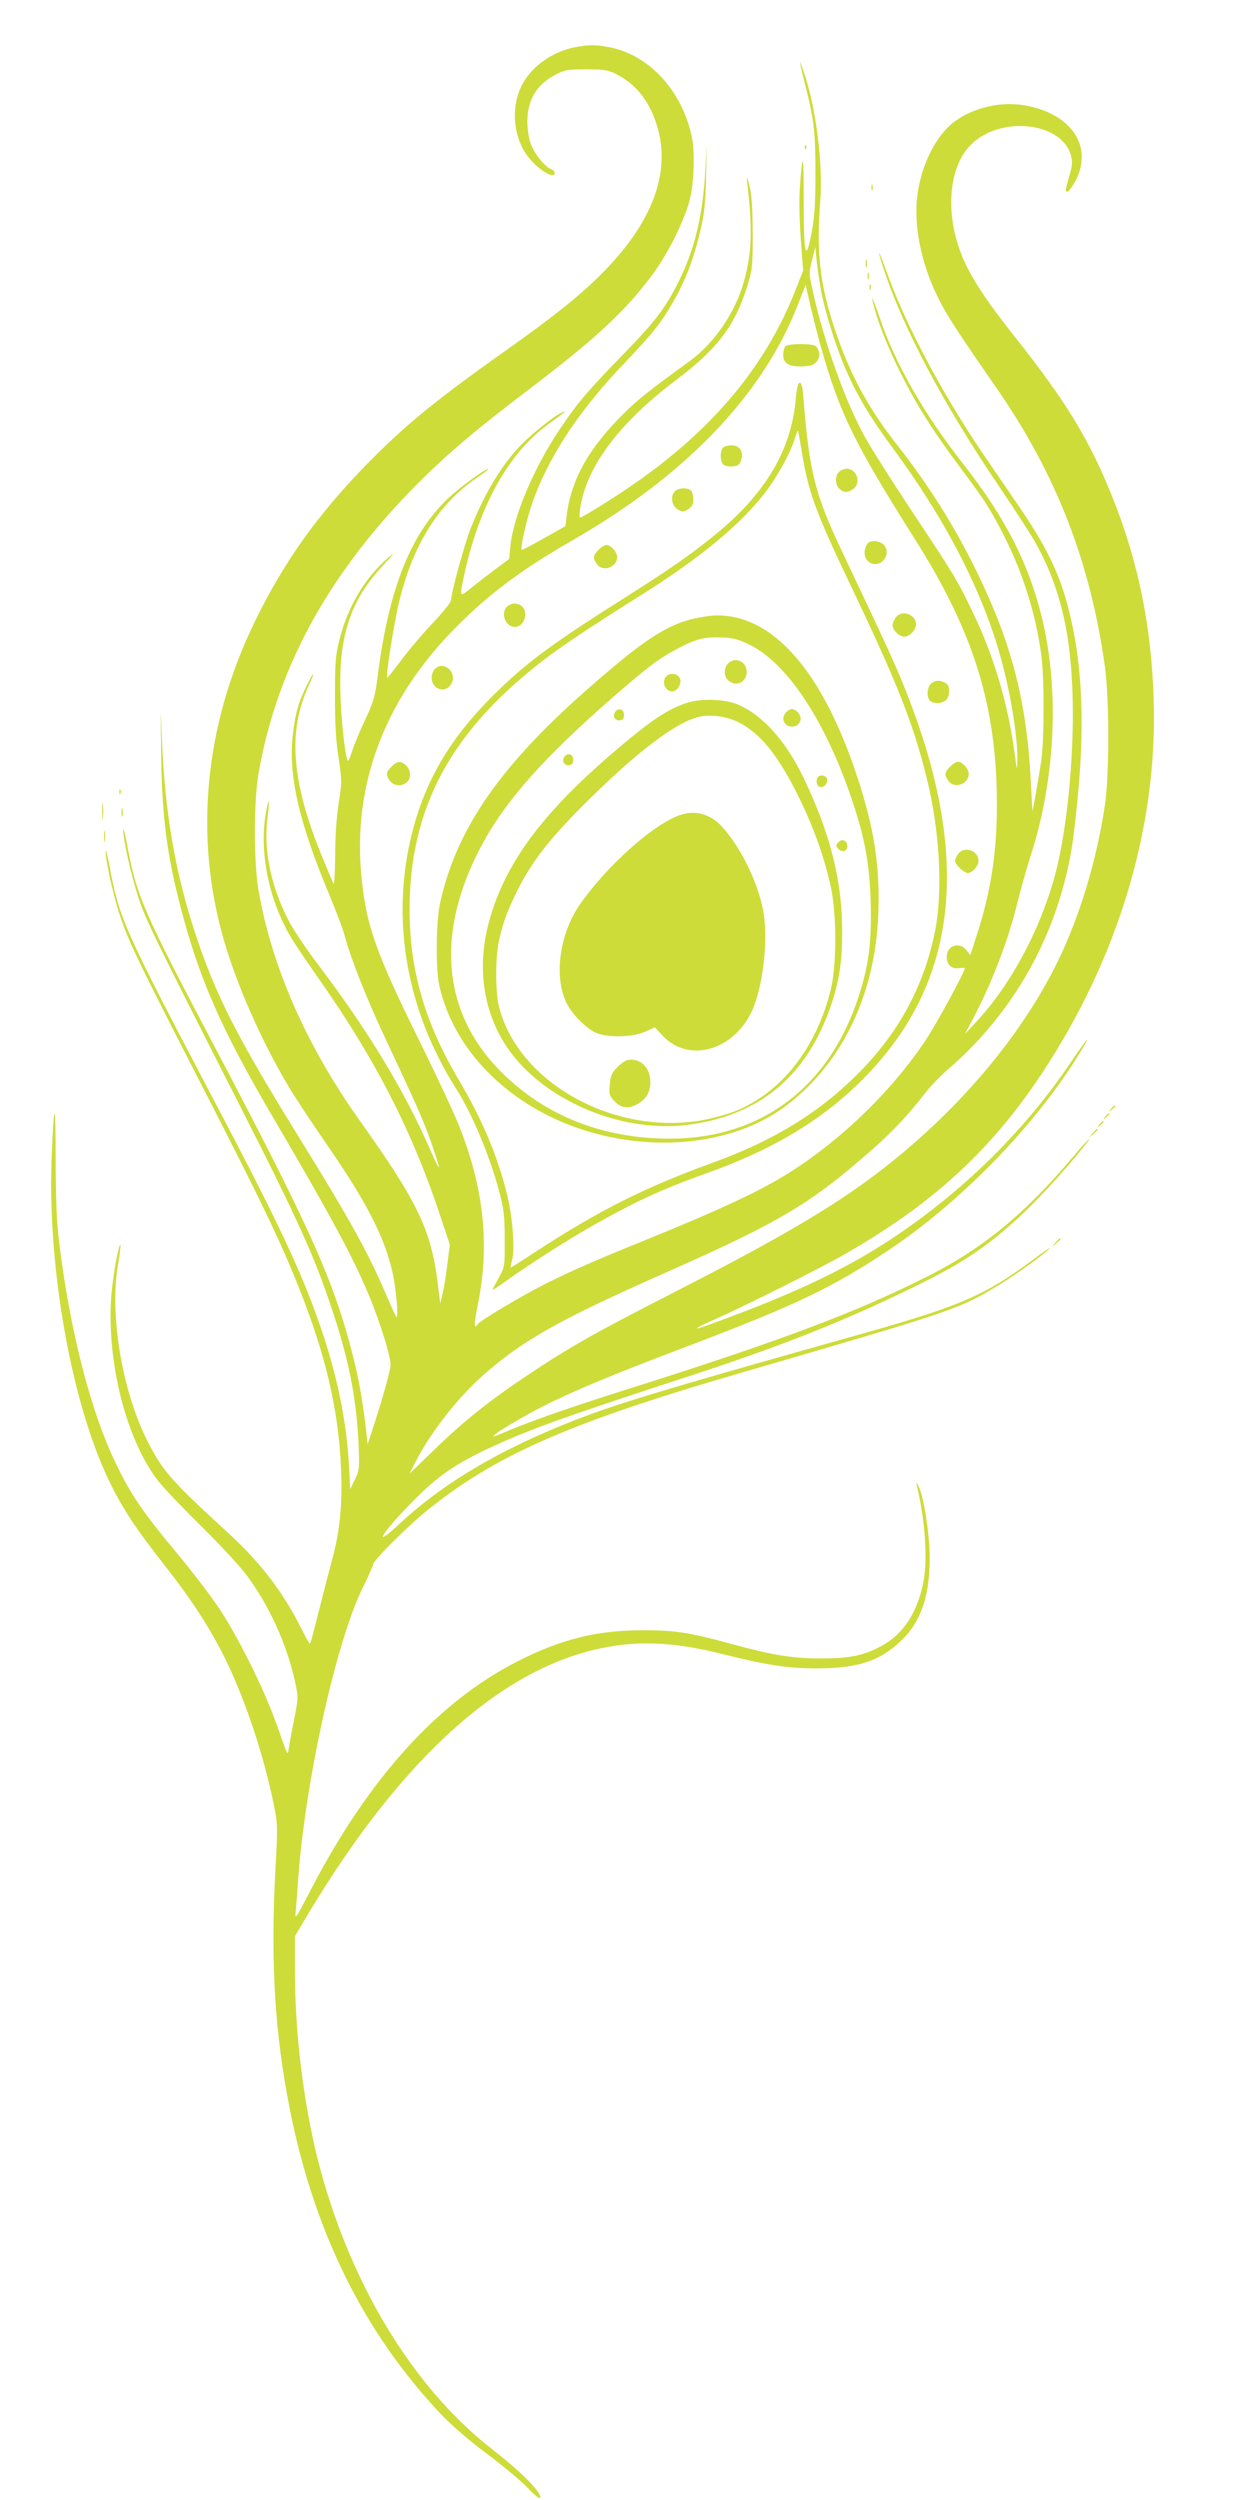 <?xml version="1.0" standalone="no"?>
<!DOCTYPE svg PUBLIC "-//W3C//DTD SVG 20010904//EN"
 "http://www.w3.org/TR/2001/REC-SVG-20010904/DTD/svg10.dtd">
<svg version="1.0" xmlns="http://www.w3.org/2000/svg"
 width="640pt" height="1280pt" viewBox="0 0 640 1280"
 preserveAspectRatio="xMidYMid meet">
<g transform="translate(0,1280) scale(0.1,-0.1)"
fill="#cddc39" stroke="none">
<path d="M2947 12559 c-126 -25 -235 -105 -282 -210 -49 -109 -35 -251 35
-347 48 -66 140 -124 140 -88 0 8 -9 17 -20 21 -30 10 -87 82 -104 133 -9 25
-16 75 -16 111 1 110 47 188 145 239 45 24 61 27 155 27 89 0 112 -3 152 -23
110 -54 184 -153 219 -292 59 -231 -40 -480 -290 -731 -113 -113 -240 -215
-475 -382 -375 -265 -533 -395 -727 -593 -257 -263 -430 -508 -578 -814 -254
-526 -308 -1092 -155 -1623 66 -229 191 -513 329 -746 30 -51 113 -177 184
-280 215 -310 308 -489 350 -673 19 -81 33 -245 20 -230 -4 4 -25 52 -49 106
-91 215 -182 381 -443 803 -323 523 -427 726 -532 1038 -107 321 -160 626
-176 1010 -7 185 -7 182 -4 -70 4 -329 30 -528 105 -810 95 -359 207 -611 473
-1065 380 -648 478 -843 566 -1125 17 -54 31 -114 31 -131 0 -29 -42 -179 -98
-349 l-20 -60 -6 60 c-23 201 -50 336 -102 515 -93 321 -225 606 -664 1440
-380 721 -410 789 -460 1060 -10 52 -19 85 -19 73 -2 -44 39 -230 76 -343 38
-117 66 -176 546 -1120 232 -457 331 -669 403 -868 120 -331 168 -552 180
-817 5 -123 4 -133 -19 -180 l-24 -50 -6 120 c-16 284 -83 564 -212 890 -82
206 -212 474 -450 925 -499 950 -513 982 -565 1260 -10 52 -19 85 -19 73 -2
-43 40 -233 73 -330 47 -139 86 -221 405 -843 316 -615 420 -831 515 -1072
136 -344 200 -623 212 -918 8 -182 -6 -324 -47 -471 -17 -63 -48 -183 -69
-267 -21 -85 -40 -156 -43 -158 -2 -2 -22 33 -45 79 -90 182 -207 335 -369
484 -289 265 -333 314 -408 455 -136 256 -206 657 -161 922 9 54 15 100 13
102 -9 9 -39 -159 -47 -259 -25 -336 74 -733 238 -947 27 -36 126 -139 218
-230 93 -91 199 -205 236 -254 115 -154 206 -353 248 -544 18 -83 18 -83 -5
-200 -13 -64 -25 -130 -27 -147 -5 -36 -3 -40 -63 130 -63 177 -196 445 -293
590 -44 66 -144 197 -222 290 -170 204 -234 298 -310 459 -127 265 -231 672
-286 1116 -14 108 -18 219 -19 435 0 312 -9 310 -21 -5 -20 -561 104 -1250
296 -1645 68 -140 131 -236 290 -439 136 -173 230 -320 304 -471 103 -210 197
-495 248 -745 20 -99 20 -115 9 -315 -27 -489 -5 -852 74 -1250 125 -627 382
-1144 776 -1559 49 -52 145 -135 234 -201 82 -61 176 -140 207 -173 32 -35 60
-57 63 -52 14 23 -89 128 -245 250 -411 320 -736 862 -894 1487 -73 294 -116
646 -116 964 l0 176 71 119 c458 762 947 1217 1445 1343 213 54 409 49 674
-18 228 -57 336 -74 485 -73 206 0 320 38 426 139 104 99 149 227 149 428 0
123 -33 330 -60 371 -10 17 -11 16 -5 -6 43 -179 56 -383 31 -499 -32 -153
-105 -261 -214 -319 -90 -48 -160 -63 -302 -63 -149 -1 -248 15 -469 75 -216
59 -288 70 -461 69 -231 -1 -414 -48 -640 -164 -401 -207 -753 -597 -1043
-1154 -84 -162 -88 -168 -83 -120 3 28 8 91 11 140 33 501 193 1231 330 1511
30 61 55 117 55 124 0 19 173 192 275 275 352 285 730 451 1615 708 1103 321
1110 324 1318 450 91 56 245 167 257 187 3 5 -38 -24 -92 -64 -237 -176 -368
-233 -838 -366 -1110 -312 -1315 -375 -1564 -476 -353 -144 -629 -311 -843
-513 -43 -40 -78 -67 -78 -59 0 17 91 121 194 221 101 97 184 153 328 222 218
103 384 163 1043 378 468 153 778 275 1130 446 262 127 379 203 555 362 85 76
241 245 330 357 67 83 39 60 -41 -35 -249 -296 -464 -473 -744 -615 -367 -186
-760 -334 -1565 -588 -305 -97 -487 -161 -635 -225 -98 -42 66 63 224 144 145
74 348 159 696 291 592 224 780 313 1070 506 390 260 783 670 1005 1049 38 65
8 28 -75 -95 -222 -327 -513 -618 -850 -852 -263 -182 -533 -313 -985 -477
-103 -38 -94 -26 20 24 157 70 524 253 659 330 452 257 753 533 1014 927 392
591 594 1263 574 1911 -11 378 -79 712 -212 1043 -117 292 -235 486 -497 817
-198 250 -271 375 -308 527 -44 186 -13 366 81 459 149 149 460 118 511 -51
10 -34 9 -50 -5 -102 -23 -80 -24 -84 -13 -88 5 -2 22 20 38 48 102 181 -16
357 -265 396 -129 20 -279 -21 -370 -101 -91 -80 -160 -236 -173 -388 -13
-159 32 -353 122 -523 44 -83 99 -167 285 -435 306 -441 481 -891 556 -1427
23 -167 23 -558 0 -711 -37 -246 -106 -491 -198 -705 -194 -452 -584 -910
-1065 -1250 -215 -151 -474 -299 -959 -547 -376 -192 -514 -270 -710 -400
-216 -143 -345 -246 -503 -399 l-125 -121 31 61 c72 143 213 324 338 436 206
184 393 289 944 533 585 259 741 352 1060 633 106 94 183 177 269 288 25 33
78 87 116 120 292 252 499 585 596 961 33 130 43 194 64 401 36 348 29 646
-20 888 -50 248 -114 392 -283 639 -53 77 -133 194 -178 260 -211 311 -398
663 -495 935 -21 58 -38 100 -38 94 -1 -5 12 -48 28 -95 103 -305 306 -685
586 -1099 84 -124 171 -259 193 -300 130 -239 184 -492 185 -860 0 -309 -39
-650 -98 -855 -79 -274 -224 -541 -395 -725 l-60 -65 46 87 c97 187 176 393
224 590 16 64 45 168 65 230 129 396 151 854 59 1228 -69 279 -187 510 -402
784 -202 258 -349 514 -428 750 -25 72 -42 115 -38 96 14 -82 73 -236 146
-382 82 -163 164 -294 309 -488 119 -160 141 -193 203 -311 106 -201 176 -415
207 -639 16 -115 16 -422 1 -540 -7 -47 -20 -125 -29 -175 l-17 -90 -8 150
c-21 417 -99 719 -288 1100 -106 216 -243 432 -396 626 -150 191 -243 364
-320 594 -76 227 -95 396 -74 660 14 188 -22 474 -84 655 -29 83 -27 70 8 -70
43 -169 51 -237 51 -445 0 -154 -4 -224 -19 -303 -31 -164 -41 -121 -41 166 0
242 -6 258 -20 57 -4 -59 -2 -166 5 -260 l12 -160 -35 -90 c-152 -394 -425
-723 -837 -1007 -101 -70 -259 -168 -270 -168 -4 0 -3 23 1 51 34 214 201 435
494 656 209 157 299 277 361 478 26 84 28 102 28 270 -1 133 -5 197 -17 245
-12 46 -15 53 -12 23 29 -249 25 -365 -16 -514 -43 -156 -151 -315 -274 -405
-212 -154 -270 -200 -341 -271 -177 -174 -269 -337 -292 -518 l-7 -59 -110
-62 c-60 -34 -112 -61 -114 -59 -7 7 22 140 46 215 81 246 240 491 486 747
140 147 182 199 247 313 61 107 103 218 136 360 20 84 26 139 29 275 l3 170
-7 -140 c-13 -232 -55 -404 -138 -570 -66 -132 -121 -204 -278 -365 -185 -190
-238 -252 -329 -388 -132 -195 -239 -449 -253 -600 l-6 -64 -81 -60 c-45 -34
-100 -77 -123 -96 -51 -41 -51 -39 -23 89 78 348 228 614 430 759 91 66 99 73
63 56 -47 -23 -172 -125 -225 -185 -91 -101 -172 -239 -238 -406 -32 -81 -100
-329 -100 -366 0 -11 -40 -62 -95 -120 -52 -55 -125 -140 -161 -190 -37 -49
-69 -89 -71 -89 -10 0 34 282 63 399 72 290 204 497 402 629 28 19 52 37 52
39 0 14 -139 -86 -204 -147 -192 -181 -304 -460 -361 -902 -14 -113 -21 -137
-64 -230 -27 -57 -57 -129 -67 -160 -10 -32 -20 -56 -23 -53 -12 13 -31 174
-37 315 -14 316 46 503 220 688 56 61 61 68 22 35 -118 -102 -206 -250 -248
-419 -20 -78 -23 -115 -23 -289 0 -145 5 -233 19 -318 17 -115 17 -123 0 -230
-11 -70 -18 -170 -18 -269 -1 -86 -4 -151 -8 -143 -4 7 -32 73 -62 147 -154
377 -173 635 -66 866 36 78 30 82 -8 5 -42 -83 -60 -145 -72 -248 -26 -207 29
-449 181 -814 38 -91 77 -193 85 -226 27 -104 112 -321 201 -509 163 -347 205
-441 244 -555 22 -63 38 -116 36 -118 -2 -2 -23 41 -46 94 -131 300 -318 609
-575 948 -59 77 -126 178 -150 225 -88 172 -127 356 -107 517 13 103 8 121 -8
30 -34 -198 14 -440 125 -630 20 -34 77 -120 128 -192 309 -438 497 -805 646
-1258 l43 -129 -12 -96 c-6 -54 -17 -122 -24 -152 l-13 -55 -12 100 c-35 279
-101 417 -401 839 -274 385 -452 792 -518 1182 -24 145 -24 445 0 589 91 532
348 1010 786 1459 159 163 312 294 587 503 350 266 497 401 638 588 81 107
168 279 197 390 23 90 28 247 10 330 -52 236 -222 417 -425 454 -68 13 -102
12 -169 0z m1258 -1254 c21 -108 77 -286 125 -396 57 -132 129 -252 243 -406
261 -354 446 -709 542 -1039 56 -191 96 -431 94 -557 -1 -58 -2 -56 -15 43
-34 248 -105 490 -210 708 -80 168 -98 198 -320 532 -100 151 -207 320 -237
375 -99 180 -205 477 -262 729 -24 108 -24 111 -7 175 l16 66 8 -75 c4 -41 15
-111 23 -155z m-5 -270 c98 -349 169 -496 484 -995 303 -479 420 -858 420
-1360 0 -254 -32 -454 -110 -690 l-26 -80 -20 25 c-36 46 -101 24 -101 -35 0
-40 26 -63 66 -57 15 2 27 2 27 0 0 -18 -143 -281 -197 -363 -174 -264 -439
-520 -710 -689 -153 -95 -347 -185 -743 -346 -240 -97 -360 -150 -495 -217
-119 -60 -339 -190 -350 -209 -19 -30 -18 4 2 104 61 302 31 588 -93 904 -25
65 -113 253 -194 418 -237 479 -286 616 -310 875 -43 454 113 880 455 1238
175 183 353 319 620 472 583 334 976 743 1157 1202 l43 110 22 -98 c13 -55 36
-148 53 -209z"/>
<path d="M4021 11027 c-6 -6 -11 -26 -11 -44 0 -44 29 -61 99 -59 43 2 57 7
73 25 18 24 17 52 -4 78 -12 15 -142 15 -157 0z"/>
<path d="M4075 10763 c-22 -263 -151 -484 -404 -693 -124 -102 -232 -178 -456
-320 -377 -238 -510 -335 -669 -490 -233 -226 -366 -447 -436 -724 -111 -440
-31 -906 226 -1311 81 -128 168 -335 217 -514 27 -103 31 -132 31 -256 1 -137
0 -141 -29 -195 -16 -30 -32 -59 -34 -63 -2 -5 28 14 65 41 111 80 320 214
444 284 222 126 359 189 585 270 357 127 615 286 826 506 473 493 533 1135
186 1992 -46 116 -100 231 -315 685 -139 294 -168 406 -198 783 -4 58 -10 82
-19 82 -9 0 -15 -24 -20 -77z m34 -299 c31 -184 70 -291 237 -642 245 -512
328 -721 397 -998 69 -274 86 -589 43 -799 -58 -279 -186 -514 -391 -720 -203
-204 -434 -345 -751 -460 -344 -125 -578 -243 -897 -451 -70 -46 -130 -84
-132 -84 -2 0 1 17 7 38 15 55 3 221 -26 337 -49 198 -126 381 -246 584 -176
297 -253 565 -253 876 1 527 218 923 708 1292 91 68 235 164 479 317 306 193
514 365 637 529 64 84 128 203 150 276 7 24 14 40 15 35 2 -5 12 -63 23 -130z"/>
<path d="M3541 9630 c-133 -35 -245 -108 -490 -321 -478 -412 -711 -742 -797
-1129 -22 -95 -24 -339 -5 -425 66 -298 297 -556 622 -697 386 -166 846 -139
1135 67 297 213 475 573 491 995 9 244 -21 439 -107 700 -177 540 -430 831
-720 829 -30 0 -88 -9 -129 -19z m295 -130 c194 -95 387 -386 524 -789 68
-200 92 -331 98 -533 5 -206 -10 -321 -63 -484 -152 -463 -499 -723 -965 -724
-344 0 -642 118 -866 344 -292 294 -334 687 -119 1117 121 245 323 476 693
799 180 157 238 200 333 250 96 50 136 60 226 56 58 -2 86 -10 139 -36z"/>
<path d="M3727 9402 c-22 -24 -21 -65 1 -85 40 -36 95 -11 95 43 0 54 -61 81
-96 42z"/>
<path d="M3412 9338 c-27 -27 -7 -78 30 -78 27 0 52 44 38 69 -12 23 -49 28
-68 9z"/>
<path d="M3530 9205 c-105 -30 -195 -90 -400 -266 -367 -316 -554 -575 -631
-876 -56 -223 -23 -445 95 -622 178 -268 577 -442 919 -401 372 44 620 250
743 616 41 122 55 218 56 364 1 267 -59 508 -197 796 -91 190 -208 320 -335
376 -61 27 -178 33 -250 13z m247 -101 c116 -56 211 -175 318 -396 75 -155
124 -295 157 -440 33 -147 33 -411 0 -541 -72 -286 -239 -505 -465 -607 -36
-16 -111 -39 -168 -51 -457 -94 -963 180 -1064 576 -19 75 -19 248 -1 335 21
96 42 153 97 265 72 143 161 258 338 435 265 265 468 420 587 449 57 15 142 4
201 -25z"/>
<path d="M3479 8626 c-138 -49 -377 -264 -512 -460 -103 -150 -132 -368 -66
-502 26 -54 94 -124 146 -150 57 -28 191 -26 257 4 l49 22 41 -44 c139 -147
383 -67 467 154 51 135 72 358 46 491 -29 146 -111 314 -207 423 -60 68 -141
91 -221 62z"/>
<path d="M3214 7373 c-12 -2 -36 -19 -54 -38 -28 -28 -34 -44 -38 -89 -4 -51
-2 -57 26 -86 34 -34 67 -38 112 -15 47 25 70 62 70 116 0 73 -53 124 -116
112z"/>
<path d="M3151 9157 c-17 -21 -3 -49 23 -45 15 2 21 10 21 28 0 28 -26 38 -44
17z"/>
<path d="M4026 9154 c-30 -30 -13 -74 29 -74 42 0 59 44 29 74 -8 9 -22 16
-29 16 -7 0 -21 -7 -29 -16z"/>
<path d="M2891 8927 c-17 -21 -3 -49 23 -45 15 2 21 10 21 28 0 28 -26 38 -44
17z"/>
<path d="M4184 8815 c-8 -21 2 -45 19 -45 21 0 38 25 31 44 -8 20 -43 21 -50
1z"/>
<path d="M4290 8485 c-11 -13 -11 -19 3 -32 21 -21 49 -9 45 19 -4 28 -30 35
-48 13z"/>
<path d="M3702 10508 c-17 -17 -15 -73 2 -87 8 -7 30 -11 48 -9 25 2 35 9 42
30 15 43 -6 78 -47 78 -18 0 -38 -5 -45 -12z"/>
<path d="M4296 10384 c-22 -21 -20 -67 2 -87 23 -21 41 -21 70 -1 43 30 20
104 -33 104 -13 0 -31 -7 -39 -16z"/>
<path d="M3455 10284 c-24 -25 -16 -75 16 -93 24 -13 29 -13 53 2 19 13 26 26
26 50 0 18 -5 38 -12 45 -17 17 -64 15 -83 -4z"/>
<path d="M4443 10018 c-30 -39 -17 -94 24 -104 57 -15 98 60 55 99 -22 20 -66
22 -79 5z"/>
<path d="M3065 9985 c-29 -28 -31 -42 -9 -73 30 -43 104 -17 104 36 0 25 -33
62 -55 62 -9 0 -27 -11 -40 -25z"/>
<path d="M2596 9694 c-35 -34 -8 -104 41 -104 45 0 71 71 37 104 -8 9 -26 16
-39 16 -13 0 -31 -7 -39 -16z"/>
<path d="M4586 9638 c-9 -12 -16 -30 -16 -40 0 -24 35 -58 60 -58 27 0 60 35
60 63 0 53 -75 77 -104 35z"/>
<path d="M2226 9374 c-9 -8 -16 -28 -16 -44 0 -54 59 -80 93 -42 50 55 -26
138 -77 86z"/>
<path d="M4772 9304 c-25 -17 -31 -71 -10 -92 17 -17 64 -15 82 4 19 19 21 68
4 82 -25 19 -54 22 -76 6z"/>
<path d="M2005 8875 c-29 -28 -31 -42 -9 -73 18 -26 65 -30 88 -6 22 21 20 60
-4 84 -26 26 -46 25 -75 -5z"/>
<path d="M4865 8875 c-29 -28 -31 -42 -9 -73 30 -43 104 -17 104 36 0 25 -33
62 -55 62 -9 0 -27 -11 -40 -25z"/>
<path d="M4906 8428 c-9 -12 -16 -28 -16 -36 0 -18 46 -62 65 -62 23 0 55 37
55 63 0 53 -75 77 -104 35z"/>
<path d="M4121 12044 c0 -11 3 -14 6 -6 3 7 2 16 -1 19 -3 4 -6 -2 -5 -13z"/>
<path d="M4462 11840 c0 -14 2 -19 5 -12 2 6 2 18 0 25 -3 6 -5 1 -5 -13z"/>
<path d="M4432 11450 c0 -19 2 -27 5 -17 2 9 2 25 0 35 -3 9 -5 1 -5 -18z"/>
<path d="M4442 11385 c0 -16 2 -22 5 -12 2 9 2 23 0 30 -3 6 -5 -1 -5 -18z"/>
<path d="M4452 11330 c0 -14 2 -19 5 -12 2 6 2 18 0 25 -3 6 -5 1 -5 -13z"/>
<path d="M611 8744 c0 -11 3 -14 6 -6 3 7 2 16 -1 19 -3 4 -6 -2 -5 -13z"/>
<path d="M523 8645 c0 -38 2 -53 4 -32 2 20 2 52 0 70 -2 17 -4 1 -4 -38z"/>
<path d="M622 8640 c0 -19 2 -27 5 -17 2 9 2 25 0 35 -3 9 -5 1 -5 -18z"/>
<path d="M533 8515 c0 -27 2 -38 4 -22 2 15 2 37 0 50 -2 12 -4 0 -4 -28z"/>
<path d="M5689 7123 c-13 -16 -12 -17 4 -4 9 7 17 15 17 17 0 8 -8 3 -21 -13z"/>
<path d="M5659 7083 c-13 -16 -12 -17 4 -4 9 7 17 15 17 17 0 8 -8 3 -21 -13z"/>
<path d="M5629 7043 c-13 -16 -12 -17 4 -4 9 7 17 15 17 17 0 8 -8 3 -21 -13z"/>
<path d="M5594 6998 l-19 -23 23 19 c21 18 27 26 19 26 -2 0 -12 -10 -23 -22z"/>
<path d="M5404 6438 l-19 -23 23 19 c21 18 27 26 19 26 -2 0 -12 -10 -23 -22z"/>
</g>
</svg>
